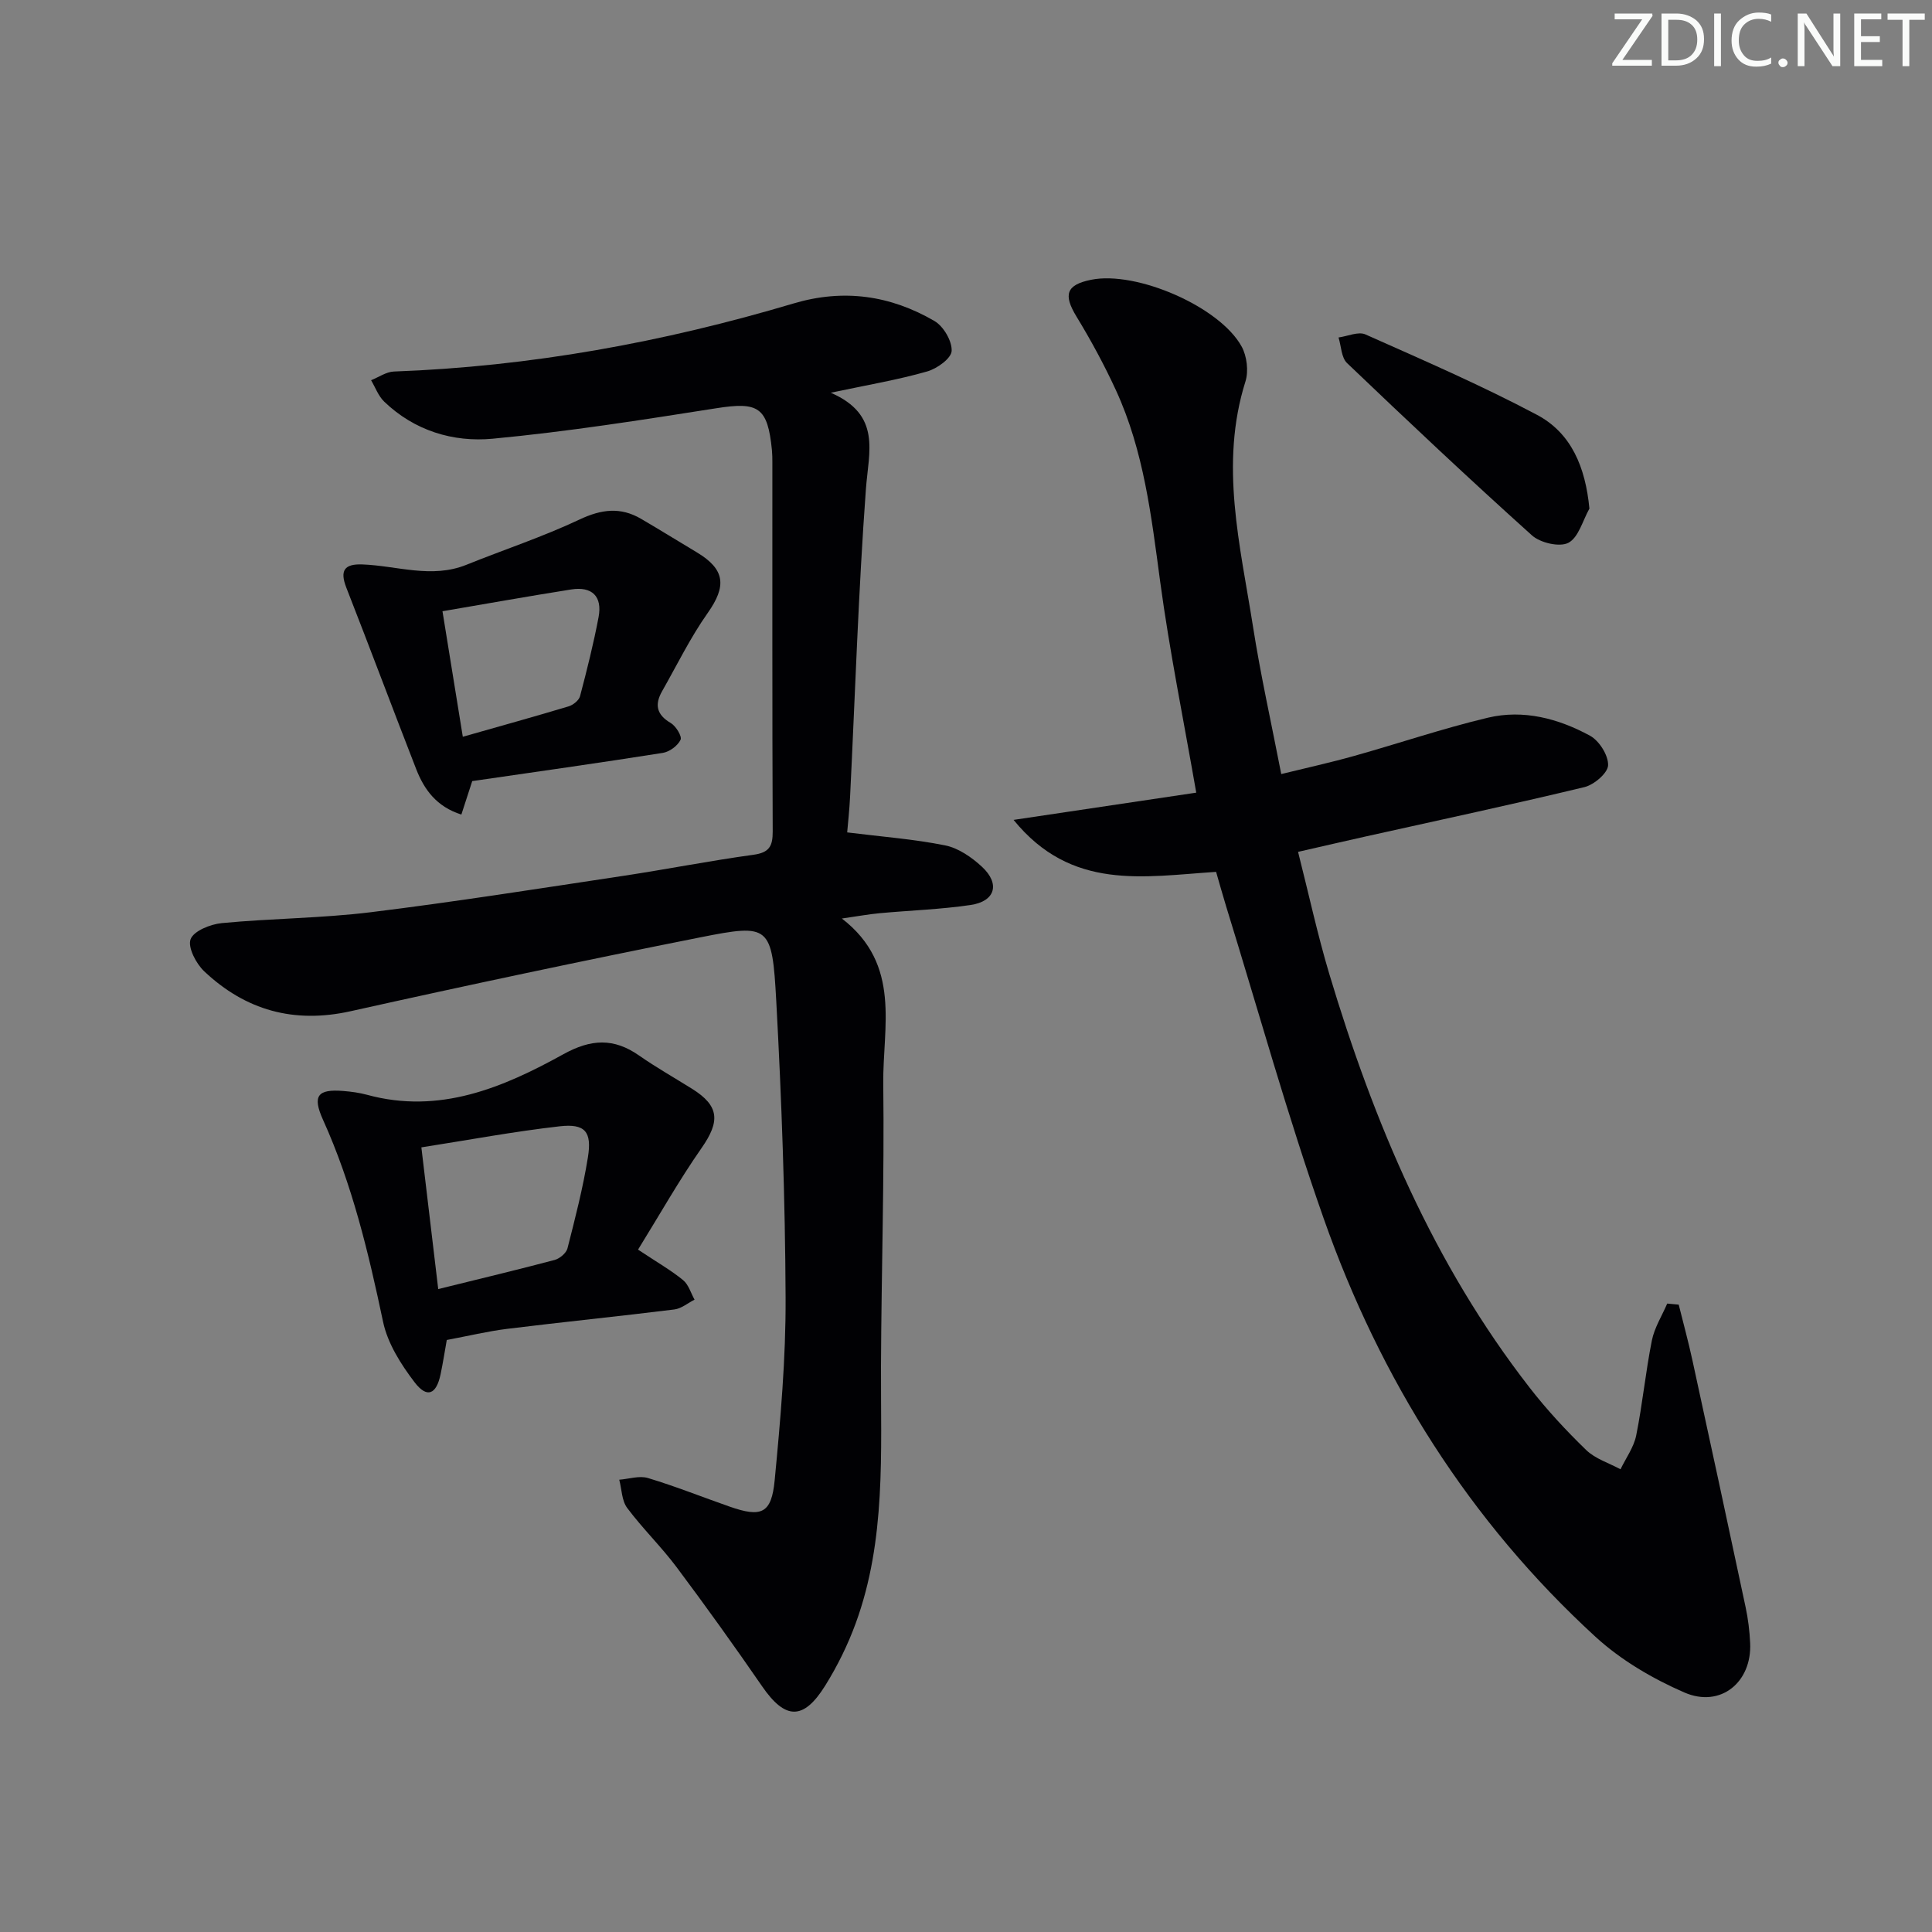 <svg enable-background="new 0 0 400 400" viewBox="0 0 400 400" xmlns="http://www.w3.org/2000/svg"><rect x="0" y="0" width="400" height="400" fill="#808080" stroke="none"/><g fill="#fafbfa"><path d="m342.2 3.2-6.3 9.2h6.1v1.2h-8.2v-.5l6.2-9.1h-5.7v-1.2h7.8v.4z"/><path d="m344 13.7v-10.9h3.1c1.6 0 3 .5 4.1 1.4 1.1 1 1.6 2.2 1.6 3.9s-.5 3-1.6 4-2.5 1.5-4.2 1.5h-3zm1.4-9.6v8.4h1.6c1.4 0 2.5-.4 3.2-1.1.8-.8 1.2-1.8 1.2-3.2s-.4-2.4-1.2-3.1-1.8-1-3.1-1z"/><path d="m356.3 2.8v10.9h-1.4v-10.9z"/><path d="m366.6 13.2c-.8.4-1.8.6-3 .6-1.6 0-2.8-.5-3.7-1.5s-1.4-2.3-1.4-3.9c0-1.7.5-3.2 1.6-4.2s2.4-1.6 4-1.6c1 0 1.9.1 2.6.4v1.5c-.8-.4-1.6-.6-2.6-.6-1.2 0-2.2.4-3 1.2s-1.1 1.9-1.1 3.3c0 1.3.4 2.3 1.1 3.1s1.6 1.1 2.8 1.1c1.1 0 2-.2 2.8-.7v1.3z"/><path d="m368.2 13c0-.3.1-.5.3-.6.2-.2.4-.3.6-.3.3 0 .5.1.7.3s.3.4.3.6-.1.5-.3.6c-.2.2-.4.3-.7.3s-.5-.1-.6-.3c-.2-.2-.3-.4-.3-.6z"/><path d="m381.1 13.7h-1.7l-5.5-8.4c-.2-.2-.3-.5-.4-.7 0 .2.1.8.1 1.5v7.6h-1.4v-10.9h1.8l5.3 8.3c.3.4.4.6.4.8 0-.3-.1-.8-.1-1.6v-7.5h1.4v10.9z"/><path d="m389.7 13.7h-5.8v-10.9h5.6v1.2h-4.2v3.5h3.9v1.2h-3.9v3.7h4.4z"/><path d="m398.4 4.1h-3.1v9.6h-1.4v-9.6h-3.1v-1.3h7.7v1.3z"/></g><path d="m172 81.31c10.54 4.59 7.85 12.18 7.28 19.91-1.56 21.22-2.23 42.5-3.28 63.75-.14 2.76-.44 5.52-.6 7.37 7.12.89 13.79 1.38 20.29 2.69 2.74.55 5.49 2.46 7.61 4.42 3.82 3.54 2.76 7.17-2.36 7.92-6.23.92-12.56 1.12-18.83 1.7-2.27.21-4.53.63-7.81 1.1 12.42 9.57 8.43 22.49 8.57 34.22.24 19.46-.39 38.93-.47 58.4-.07 17.95 1.09 36.02-5.24 53.31-1.64 4.48-3.8 8.87-6.33 12.92-4.51 7.23-8.28 7.02-13.03.13-5.75-8.34-11.65-16.58-17.72-24.69-3.19-4.26-7.05-8-10.23-12.26-1.13-1.51-1.12-3.87-1.64-5.84 1.99-.15 4.16-.89 5.94-.35 5.72 1.72 11.28 3.95 16.92 5.92 6.58 2.3 8.66 1.45 9.32-5.47 1.2-12.57 2.32-25.2 2.26-37.81-.09-20.45-.82-40.91-1.93-61.33-.86-15.76-1.38-16.1-15.64-13.27-24.22 4.81-48.38 9.94-72.48 15.31-11.76 2.62-21.76-.19-30.31-8.25-1.69-1.59-3.45-4.97-2.83-6.65.64-1.72 4.1-3.11 6.45-3.34 10.25-.98 20.61-1 30.82-2.25 17.45-2.15 34.83-4.9 52.22-7.52 9.03-1.36 18-3.14 27.05-4.38 3.26-.45 3.99-1.76 3.98-4.81-.11-25.49-.06-50.98-.07-76.47 0-.83-.01-1.67-.09-2.5-.88-8.92-2.81-10.04-11.5-8.67-15.39 2.42-30.81 4.85-46.31 6.31-8.2.77-16.22-1.66-22.48-7.69-1.2-1.16-1.82-2.93-2.7-4.42 1.57-.62 3.13-1.74 4.72-1.8 28.21-1.03 55.75-6.05 82.74-14.09 10.38-3.09 20.07-1.67 29.18 3.63 1.87 1.09 3.66 4.15 3.56 6.2-.08 1.55-3.04 3.68-5.09 4.25-5.96 1.71-12.14 2.75-19.94 4.4z" fill="#010104"/><path d="m251.78 180.51c-15.08.98-29.94 3.98-41.93-10.76 13.35-1.99 25.51-3.8 37.82-5.64-2.62-15.05-5.53-29.31-7.47-43.7-1.82-13.53-3.38-27.05-9.15-39.6-2.41-5.24-5.18-10.35-8.18-15.28-2.76-4.53-2.13-6.57 3.06-7.61 9.34-1.89 26.63 5.57 31.15 13.85 1.08 1.98 1.45 5.06.78 7.2-5.41 17.15-1.08 33.94 1.56 50.76 1.56 9.97 3.77 19.83 5.85 30.53 5.28-1.3 10.22-2.38 15.08-3.75 9.25-2.59 18.37-5.7 27.71-7.92 7.37-1.75 14.61.18 21.13 3.73 1.91 1.04 3.81 4.05 3.75 6.11-.04 1.6-2.9 4.05-4.89 4.53-14.99 3.61-30.07 6.83-45.11 10.18-4.51 1-9.01 2.05-14.19 3.23 2.2 8.67 4.01 17.06 6.46 25.26 9.22 30.76 21.58 60.06 41.47 85.65 3.56 4.59 7.55 8.89 11.72 12.93 1.89 1.83 4.71 2.69 7.11 3.99 1.12-2.33 2.76-4.56 3.25-7.02 1.31-6.5 1.94-13.14 3.24-19.64.53-2.66 2.09-5.11 3.18-7.65.79.07 1.59.14 2.38.22.96 3.86 2.01 7.7 2.85 11.58 3.71 17.01 7.38 34.03 11 51.06.52 2.43.82 4.92.94 7.4.4 8.12-6.12 13.52-13.62 10.26-6.58-2.86-13.13-6.7-18.4-11.53-26.14-23.96-44.53-53.28-56.26-86.56-7.5-21.27-13.53-43.07-20.2-64.63-.72-2.35-1.38-4.73-2.09-7.18z" fill="#010104"/><path d="m132.1 258.72c4.14 2.75 6.9 4.32 9.32 6.31 1.14.93 1.61 2.67 2.38 4.05-1.39.7-2.73 1.85-4.18 2.03-11.52 1.43-23.07 2.59-34.59 4.01-4.1.51-8.15 1.49-12.53 2.31-.41 2.3-.78 4.71-1.28 7.09-.88 4.2-2.8 5.04-5.38 1.67-2.83-3.71-5.59-8.06-6.53-12.53-3.02-14.31-6.38-28.43-12.44-41.83-2.25-4.99-1.1-6.39 4.24-5.95 1.65.13 3.31.36 4.9.79 14.97 4.08 28.09-1.47 40.64-8.41 5.72-3.16 10.42-3.39 15.66.27 3.54 2.47 7.3 4.6 10.97 6.89 5.66 3.54 5.85 6.72 1.97 12.27-4.69 6.72-8.72 13.88-13.15 21.03zm-41.37 8.17c8.74-2.16 16.44-4 24.1-6.03 1.05-.28 2.41-1.42 2.66-2.4 1.59-6.24 3.21-12.5 4.23-18.85.86-5.31-.58-7.02-5.85-6.42-9.45 1.07-18.82 2.83-28.63 4.36 1.18 9.87 2.28 19.17 3.49 29.34z" fill="#010104"/><path d="m97.77 161.72c-.84 2.59-1.48 4.56-2.25 6.93-5.14-1.64-7.69-5.16-9.35-9.41-4.87-12.49-9.56-25.05-14.45-37.53-1.4-3.57-.47-5 3.33-4.85 7.16.27 14.3 2.98 21.5.08 7.81-3.15 15.85-5.8 23.46-9.39 4.52-2.13 8.47-2.62 12.72-.13 3.87 2.26 7.68 4.63 11.53 6.93 5.9 3.54 6.2 6.99 2.25 12.58-3.59 5.08-6.34 10.75-9.43 16.18-1.57 2.76-1.16 4.86 1.79 6.58 1.07.63 2.38 2.77 2.03 3.48-.59 1.24-2.29 2.49-3.69 2.71-13.21 2.09-26.46 3.95-39.44 5.84zm-1.95-9.18c7.94-2.26 14.94-4.2 21.89-6.29.94-.28 2.15-1.24 2.38-2.11 1.43-5.42 2.8-10.87 3.84-16.38.81-4.28-1.35-6.4-5.66-5.72-8.62 1.36-17.21 2.9-26.66 4.51 1.39 8.57 2.72 16.8 4.21 25.99z" fill="#010104"/><path d="m329.07 105.3c-1.39 2.47-2.24 5.97-4.35 7.08-1.81.95-5.82.02-7.55-1.54-12.97-11.66-25.67-23.62-38.28-35.67-1.19-1.14-1.2-3.5-1.76-5.3 1.87-.25 4.1-1.29 5.57-.63 11.95 5.32 23.98 10.53 35.52 16.65 7.1 3.77 10.03 10.81 10.85 19.41z" fill="#010104"/></svg>